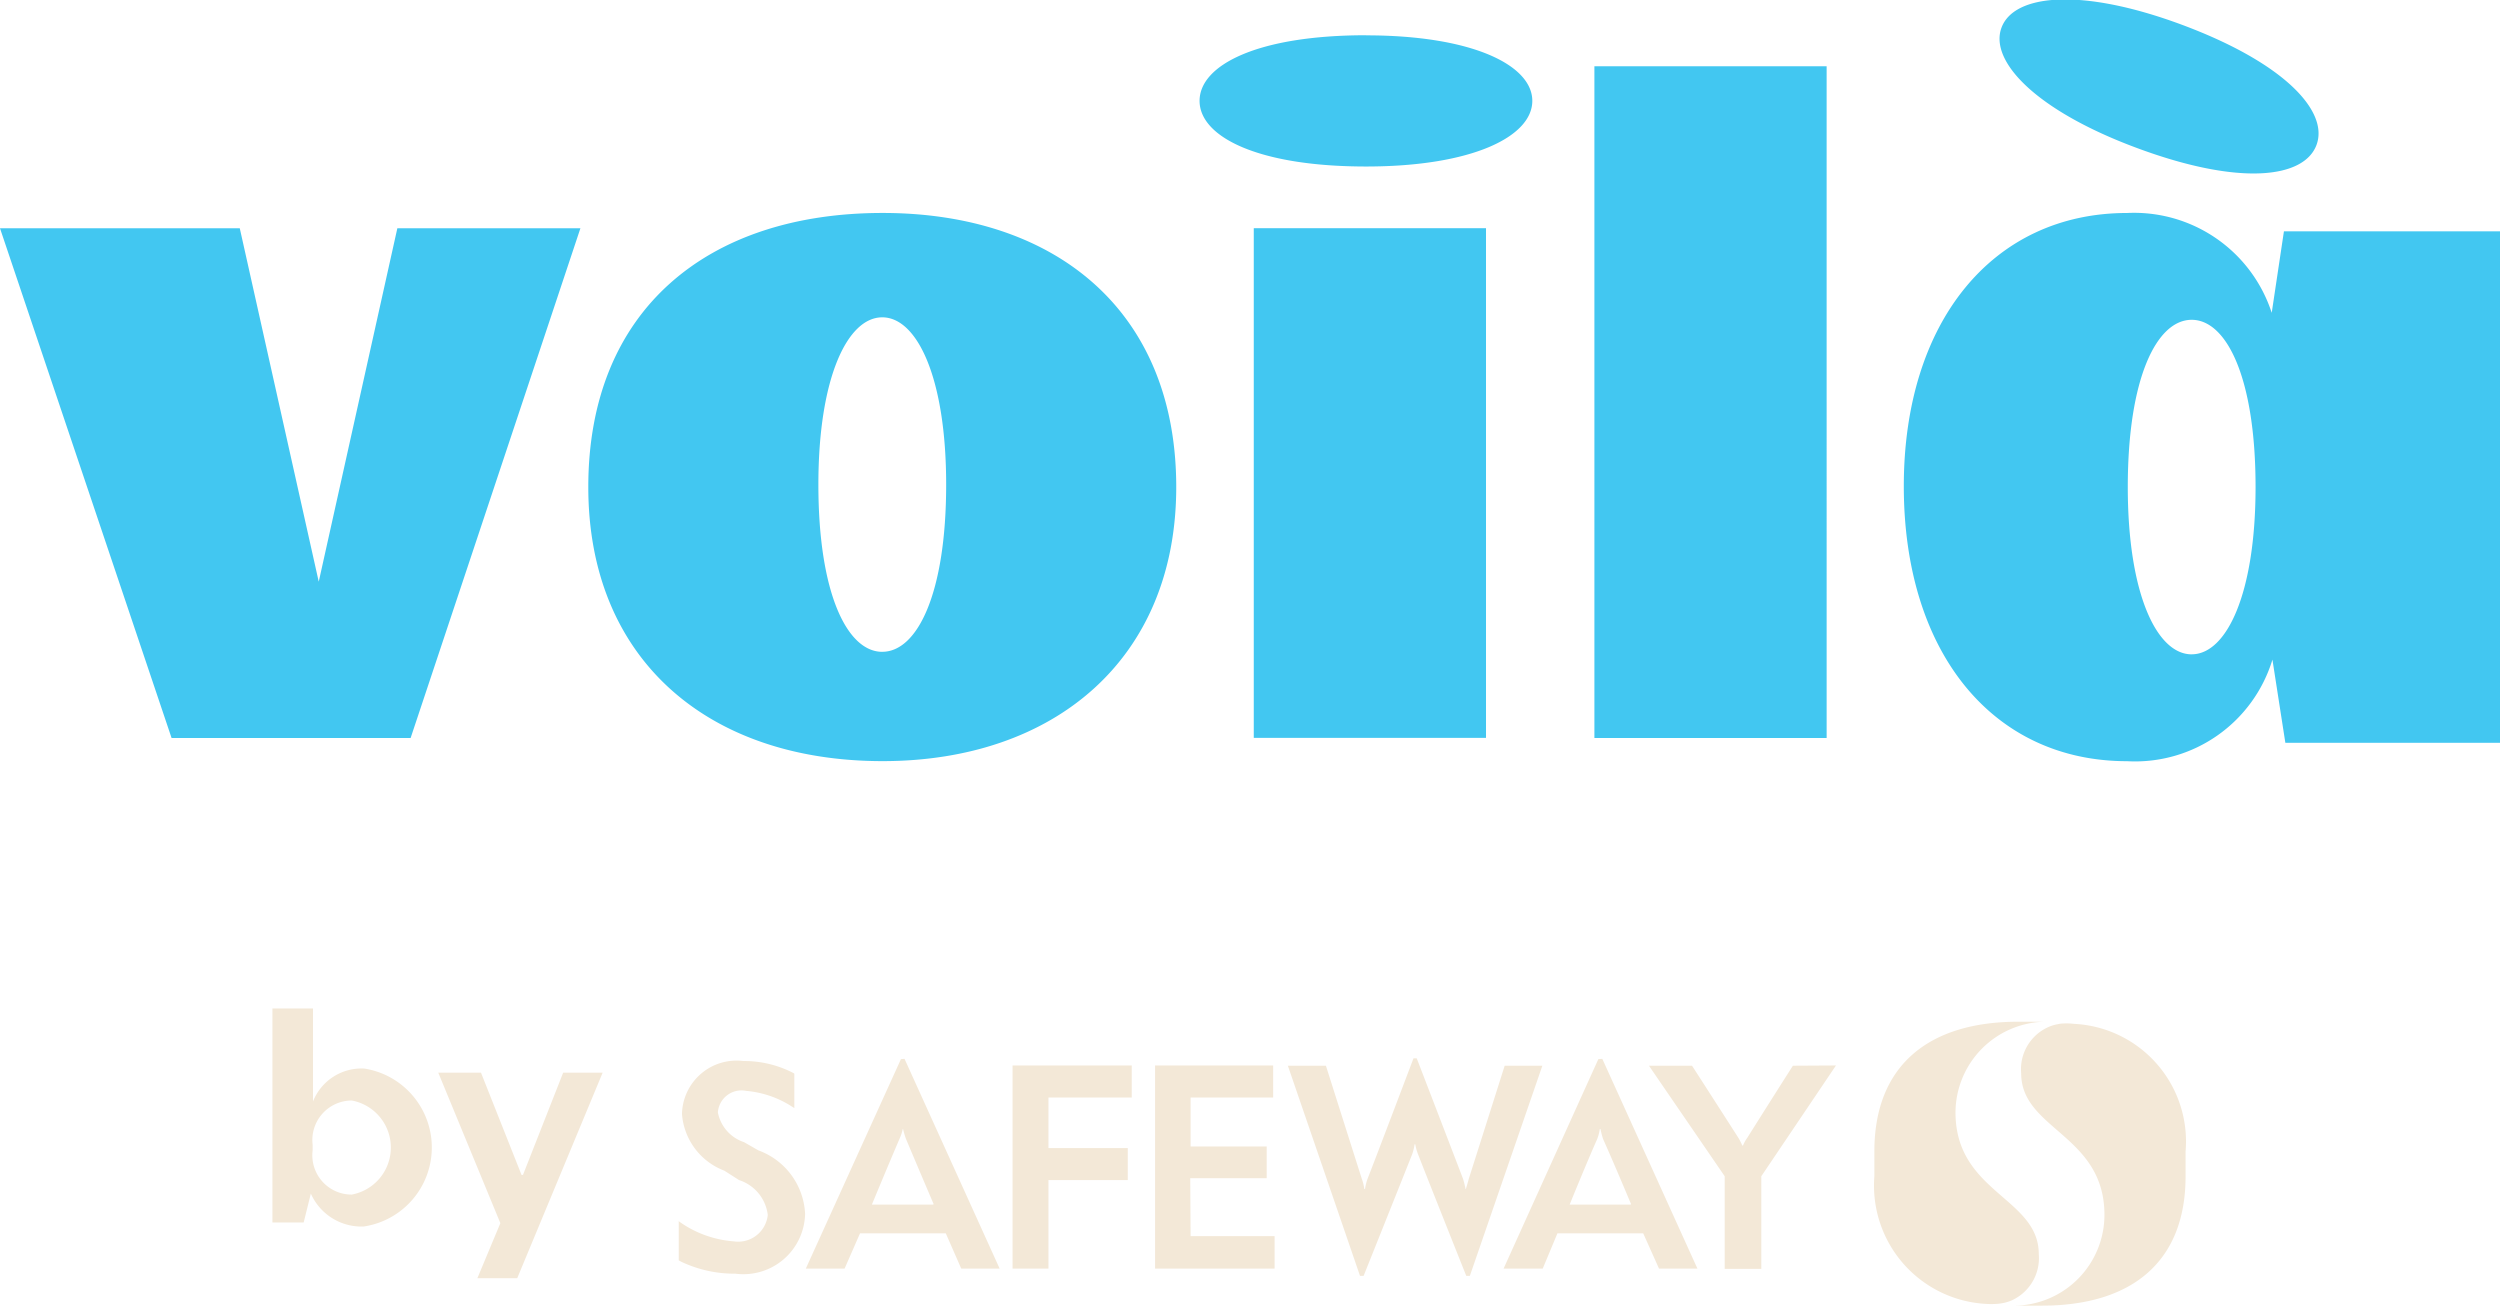 <svg id="voila-safeway" xmlns="http://www.w3.org/2000/svg" width="69.65" height="36.375" viewBox="0 0 69.65 36.375">
  <defs>
    <style>
      .cls-1 {
        fill: #42c7f1;
      }

      .cls-1, .cls-2 {
        fill-rule: evenodd;
      }

      .cls-2 {
        fill: #f3e8d7;
      }
    </style>
  </defs>
  <path class="cls-1" d="M1744.95,72.719c2.87,1.066,4.66.841,5-.093s-0.9-2.284-3.77-3.349c-2.81-1.04-4.67-.841-5.01.093S1742.14,71.679,1744.95,72.719ZM1694.29,84.8l-2.2-9.846h-6.68l4.78,14.2h6.66l4.73-14.2h-5.1Zm26.05,4.351h6.47v-14.2h-6.47v14.2Zm3.13-19.575c-3.04,0-4.64.836-4.64,1.828s1.6,1.829,4.64,1.829c2.96,0,4.63-.836,4.63-1.829S1726.43,69.579,1723.47,69.579ZM1710,74.527c-4.86,0-8.2,2.684-8.2,7.636,0,4.806,3.34,7.636,8.2,7.636,4.77,0,8.18-2.83,8.18-7.636C1718.18,77.211,1714.77,74.527,1710,74.527Zm-0.01,12.227c-0.97,0-1.78-1.61-1.78-4.66,0-2.976.81-4.659,1.78-4.659s1.78,1.683,1.78,4.659C1711.77,85.144,1710.96,86.753,1709.99,86.753Zm39.05-11.714-0.34,2.269a4.031,4.031,0,0,0-4.03-2.781c-3.74,0-6.22,3.025-6.22,7.612,0,4.635,2.48,7.661,6.22,7.661a4,4,0,0,0,4.05-2.83l0.36,2.318h5.98V75.039h-6.02Zm-2.57,11.784c-0.97,0-1.78-1.683-1.78-4.66,0-3.05.81-4.66,1.78-4.66s1.78,1.61,1.78,4.66C1748.25,85.14,1747.44,86.823,1746.47,86.823Zm-16.64,2.331h6.47V70.44h-6.47V89.154Z" transform="translate(-1685.41 -68.594)"/>
  <path class="cls-2" d="M1695.56,98.364a1.453,1.453,0,0,0-1.43.918V96.689H1693v5.963h0.87l0.2-.805a1.544,1.544,0,0,0,1.47.918A2.226,2.226,0,0,0,1695.56,98.364Zm-0.35,3.511a1.094,1.094,0,0,1-1.09-1.23v-0.161a1.1,1.1,0,0,1,1.09-1.23A1.333,1.333,0,0,1,1695.21,101.875Zm4.77-.548h-0.04l-1.13-2.849h-1.19l1.73,4.193-0.64,1.533h1.11l2.38-5.726h-1.1Zm13.64,2.61h1v-2.466h2.21v-0.892h-2.21V99.171h2.32V98.278h-3.32v5.659Zm-7.08-3.293-0.4-.229a1.088,1.088,0,0,1-.73-0.829,0.66,0.66,0,0,1,.79-0.6,2.8,2.8,0,0,1,1.27.435l0.07,0.044V98.508l-0.01-.011a2.979,2.979,0,0,0-1.41-.343,1.521,1.521,0,0,0-1.71,1.474,1.834,1.834,0,0,0,1.18,1.581l0.41,0.262a1.166,1.166,0,0,1,.8.97,0.829,0.829,0,0,1-.95.737,3,3,0,0,1-1.52-.553l-0.01-.022v1.105l0.08,0.043a3.467,3.467,0,0,0,1.5.328,1.719,1.719,0,0,0,1.94-1.668A1.981,1.981,0,0,0,1706.54,100.644Zm3.97-2.543-2.65,5.836h1.08l0.43-.982h2.39l0.43,0.982h1.07l-2.65-5.844Zm0.91,4.037-0.01.017h-1.71s0.47-1.135.77-1.832a1.323,1.323,0,0,0,.09-0.273h0.01a2.518,2.518,0,0,0,.08.273C1710.95,101.036,1711.42,102.138,1711.42,102.138Zm18.52-4.037-2.64,5.836h1.09l0.41-.982h2.39l0.44,0.982h1.07l-2.65-5.844Zm0.91,4.037-0.01.017h-1.7s0.46-1.135.77-1.832a1.273,1.273,0,0,0,.07-0.273H1730a2.481,2.481,0,0,0,.07.273C1730.39,101.036,1730.85,102.138,1730.85,102.138Zm3.24-1.846a1.008,1.008,0,0,0-.12.217h-0.02a1.635,1.635,0,0,0-.11-0.217c-0.79-1.233-1.29-2.007-1.29-2.007h-1.2l2.11,3.079v2.58h1.02v-2.58l2.08-3.086-1.2.007S1734.81,99.147,1734.09,100.292Zm-15.52,1.126h2.13v-0.883h-2.12V99.171h2.3V98.278h-3.29v5.659h3.33v-0.905h-2.34Zm8.76-3.133s-0.76,2.4-1,3.151c-0.02.087-.07,0.24-0.08,0.284h-0.01a2.617,2.617,0,0,0-.07-0.284c-0.19-.5-1.29-3.357-1.29-3.357h-0.09s-1.04,2.747-1.28,3.357a1.4,1.4,0,0,0-.07.284h-0.02a1.387,1.387,0,0,0-.07-0.284c-0.25-.785-1-3.151-1-3.151h-1.06l2.01,5.855h0.1s1.13-2.824,1.35-3.38a1.387,1.387,0,0,0,.07-0.284h0.02a1.412,1.412,0,0,0,.08.284c0.18,0.47,1.34,3.38,1.34,3.38h0.1l2.02-5.855h-1.05Zm15.87-1.166a1.955,1.955,0,0,0-.3-0.011,0.8,0.8,0,0,0-.17.022,1.057,1.057,0,0,0-.25.077,1.283,1.283,0,0,0-.76,1.29c0,1.568,2.32,1.71,2.32,3.944a2.532,2.532,0,0,1-2.47,2.528h0.73c2.5,0,4-1.22,4-3.6v-0.693A3.281,3.281,0,0,0,1743.2,97.119Zm-0.99,6.412c0-1.569-2.32-1.711-2.32-3.944a2.54,2.54,0,0,1,2.48-2.528h-0.73c-2.51,0-4.01,1.229-4.01,3.613v0.693a3.3,3.3,0,0,0,3.1,3.555,2.291,2.291,0,0,0,.31,0,1.412,1.412,0,0,0,.17-0.022,1.14,1.14,0,0,0,.25-0.077A1.293,1.293,0,0,0,1742.21,103.53Z" transform="translate(-1685.41 -68.594)"/>
</svg>
